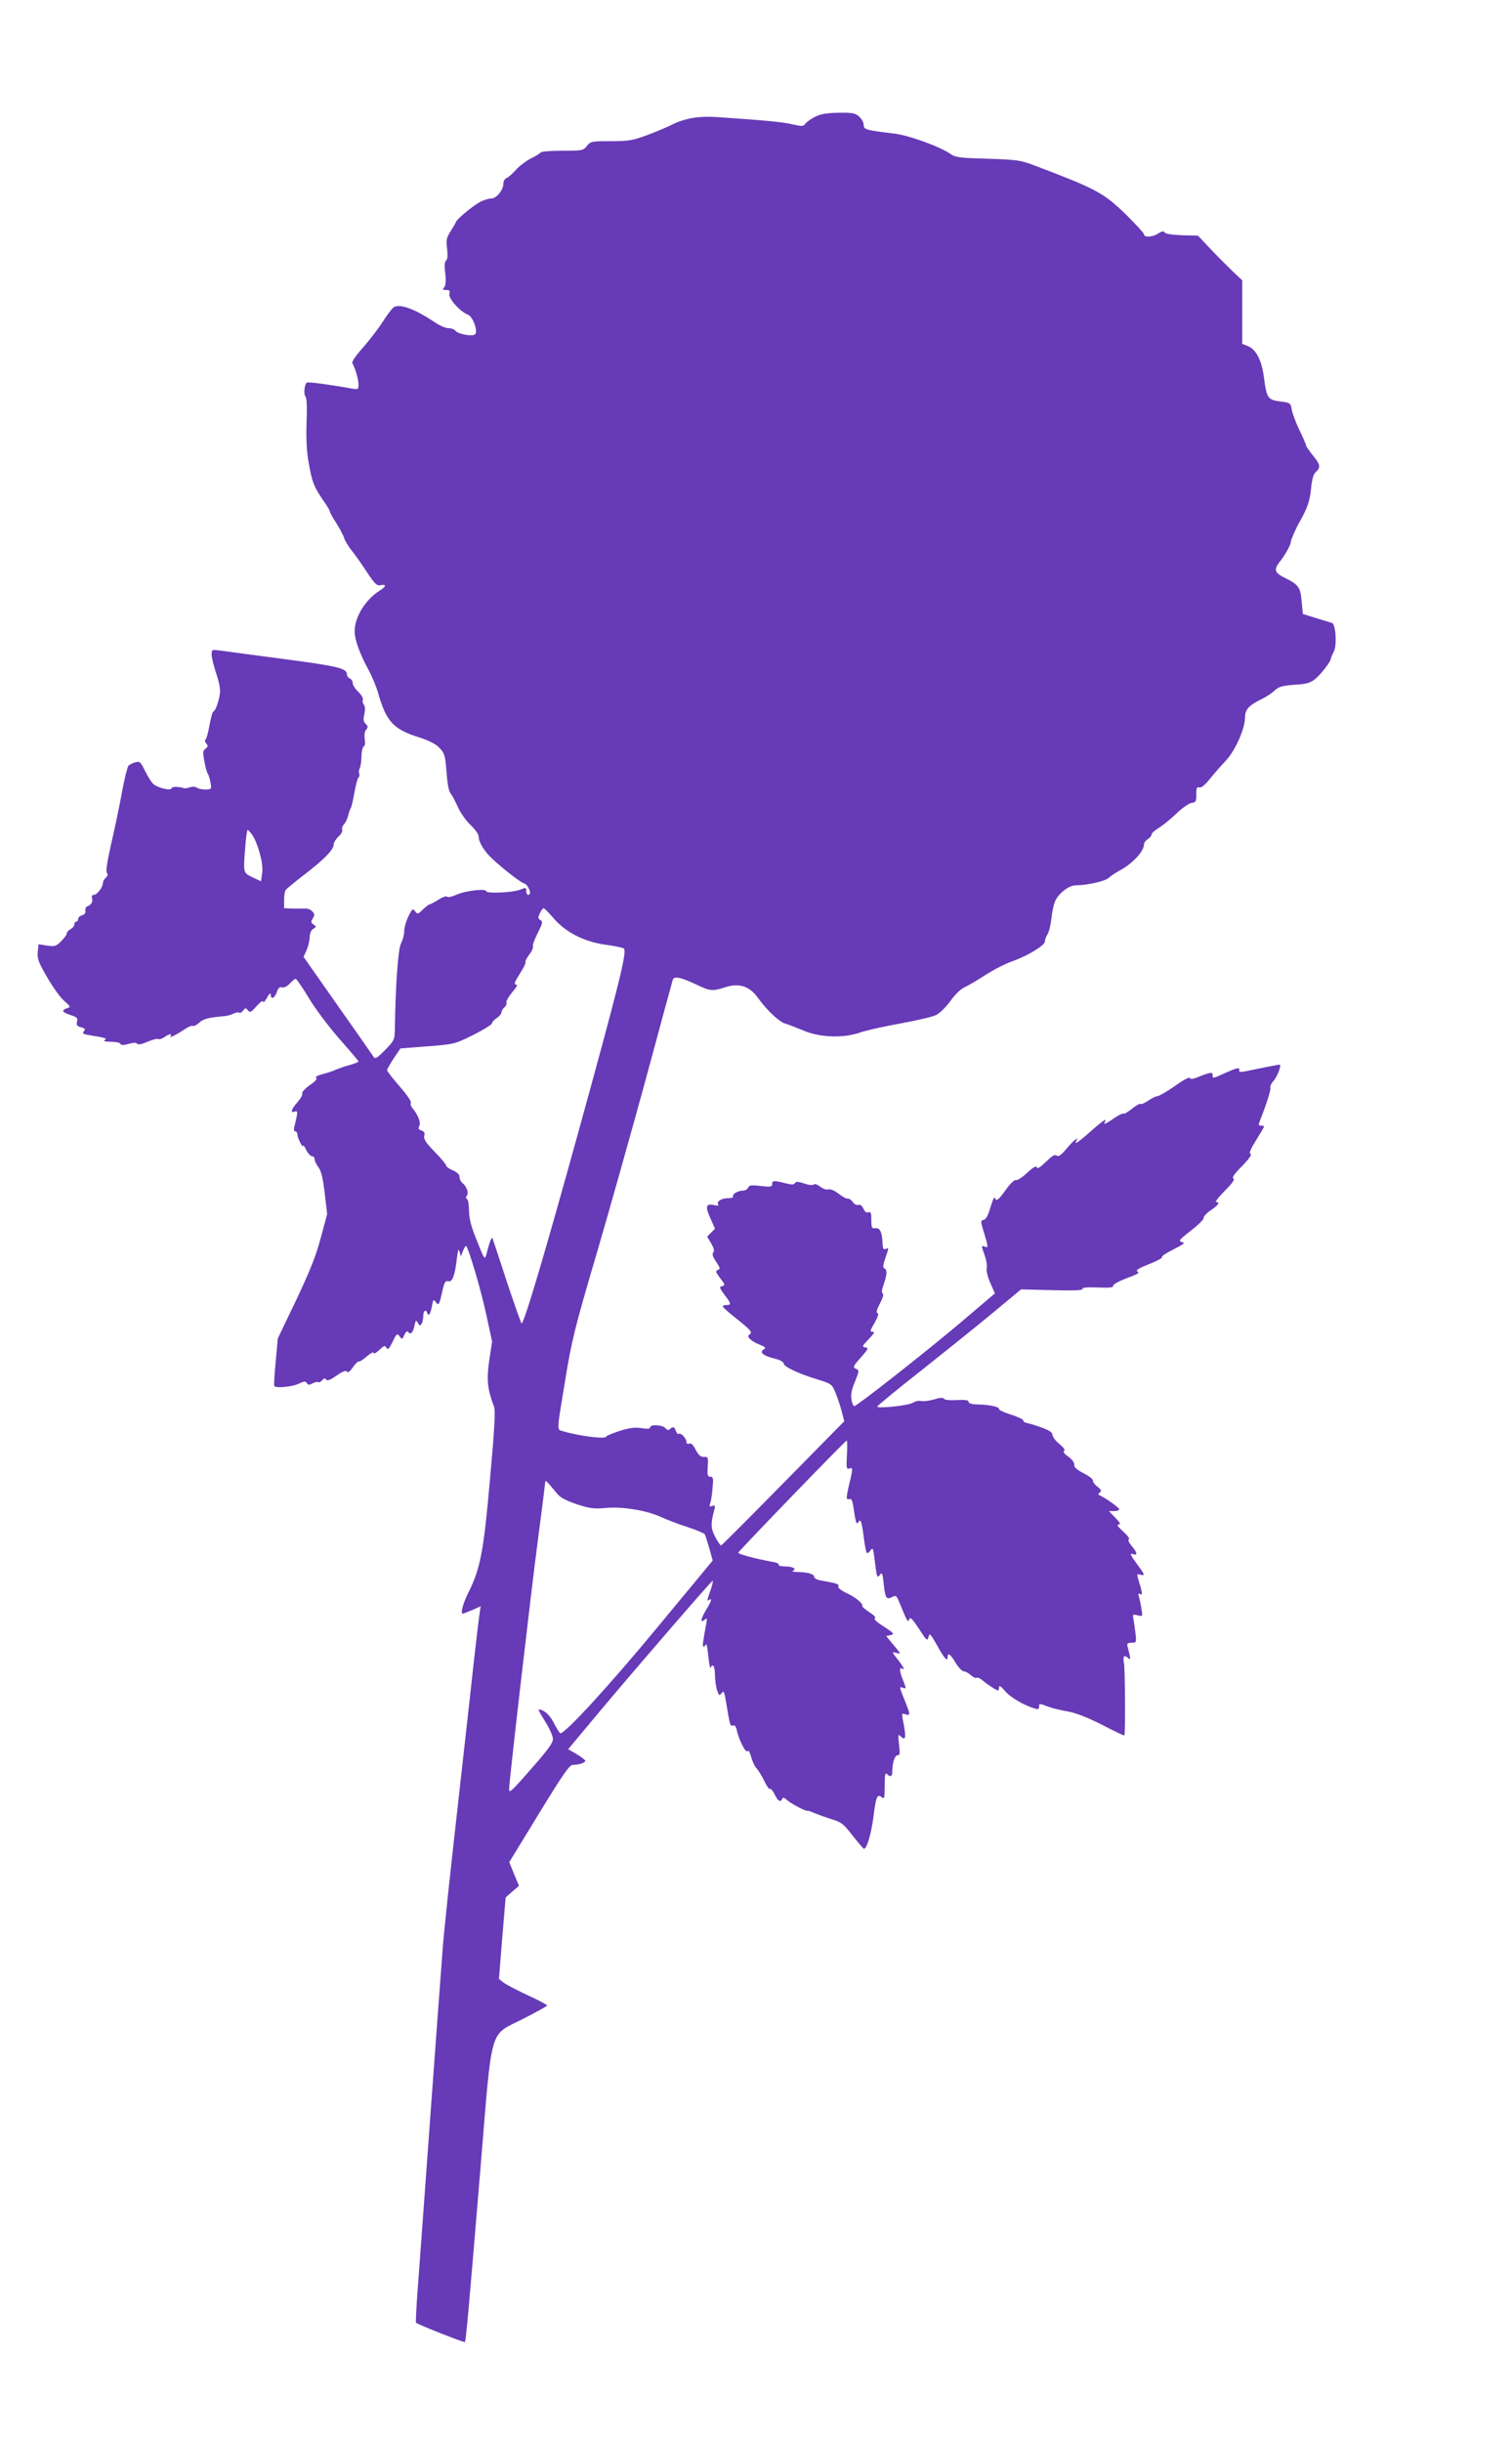 <?xml version="1.0" standalone="no"?>
<!DOCTYPE svg PUBLIC "-//W3C//DTD SVG 20010904//EN"
 "http://www.w3.org/TR/2001/REC-SVG-20010904/DTD/svg10.dtd">
<svg version="1.0" xmlns="http://www.w3.org/2000/svg"
 width="793pt" height="1280pt" viewBox="0 0 793 1280"
 preserveAspectRatio="xMidYMid meet">
<g transform="translate(0,1280) scale(0.1,-0.1)"
fill="#673ab7" stroke="none">
<path d="M4275 12188 c-22 -11 -45 -28 -51 -36 -11 -15 -18 -15 -71 -3 -53 12
-127 19 -387 37 -101 7 -175 -5 -249 -43 -27 -13 -84 -37 -128 -53 -70 -26
-94 -30 -186 -30 -100 0 -106 -1 -125 -25 -19 -24 -24 -25 -128 -25 -60 0
-111 -4 -114 -9 -4 -5 -26 -19 -50 -31 -25 -12 -60 -38 -79 -59 -19 -21 -41
-41 -50 -44 -10 -4 -17 -17 -17 -30 0 -32 -36 -77 -61 -77 -11 0 -34 -6 -52
-14 -34 -14 -129 -91 -136 -110 -2 -6 -15 -28 -29 -50 -21 -33 -23 -46 -17
-91 4 -36 2 -55 -5 -60 -8 -5 -10 -26 -5 -66 5 -41 3 -64 -5 -74 -10 -13 -9
-15 10 -15 18 0 21 -4 17 -21 -6 -23 56 -93 97 -108 26 -10 54 -87 38 -103
-13 -13 -88 0 -103 18 -6 8 -23 14 -38 14 -14 0 -46 14 -71 31 -106 71 -188
101 -217 77 -9 -7 -35 -42 -58 -78 -23 -36 -70 -96 -103 -134 -36 -40 -59 -73
-54 -80 14 -23 32 -82 32 -110 0 -28 -1 -28 -38 -22 -116 21 -225 35 -232 31
-13 -8 -19 -59 -8 -73 7 -8 9 -56 6 -132 -3 -76 0 -149 8 -198 20 -120 29
-142 87 -226 15 -21 27 -43 27 -47 0 -5 15 -32 34 -61 18 -29 37 -64 41 -78 4
-14 22 -43 39 -65 18 -22 54 -73 80 -113 42 -63 52 -73 72 -69 32 6 30 -7 -4
-28 -76 -48 -132 -139 -132 -214 0 -43 27 -119 74 -204 18 -34 41 -89 50 -122
42 -147 80 -188 215 -230 52 -17 86 -34 106 -55 27 -28 30 -39 37 -126 4 -60
12 -102 21 -112 8 -10 25 -42 39 -73 14 -31 44 -73 67 -94 22 -21 41 -47 41
-57 0 -32 30 -81 74 -121 59 -55 153 -127 165 -127 11 0 31 -32 31 -49 0 -6
-4 -11 -10 -11 -5 0 -10 9 -10 20 0 19 -2 19 -32 7 -37 -15 -178 -22 -178 -8
0 15 -108 3 -155 -18 -25 -11 -47 -16 -50 -11 -3 6 -24 -2 -45 -15 -22 -14
-43 -25 -47 -25 -4 0 -20 -12 -35 -27 -26 -25 -29 -26 -41 -9 -12 16 -15 13
-35 -27 -12 -24 -22 -59 -22 -78 0 -19 -8 -47 -17 -64 -15 -28 -29 -223 -32
-448 -1 -56 -3 -61 -51 -110 -41 -42 -52 -49 -60 -37 -5 8 -90 130 -189 270
l-179 255 16 35 c8 19 16 50 16 68 1 21 8 37 19 44 17 9 17 11 2 22 -15 11
-15 16 -4 33 10 18 10 23 -4 37 -8 9 -24 15 -34 14 -10 0 -39 0 -65 0 l-48 2
0 43 c0 23 4 47 8 52 4 6 48 42 97 80 106 81 155 132 155 158 0 11 12 30 26
43 14 13 22 29 19 35 -4 5 0 18 8 27 9 9 19 31 23 47 4 17 10 35 14 40 4 6 12
43 19 82 7 40 17 75 21 78 5 3 7 12 4 20 -3 8 -2 20 2 27 5 7 9 35 10 62 0 28
6 52 12 54 6 2 8 17 5 38 -3 21 -1 40 7 49 11 13 11 19 -2 31 -12 12 -14 24
-7 52 5 23 4 41 -3 49 -5 7 -8 19 -5 26 3 8 -8 26 -24 41 -16 15 -29 36 -29
46 0 10 -7 20 -15 24 -8 3 -15 12 -15 19 0 34 -38 44 -325 82 -159 21 -311 41
-337 45 -47 6 -48 6 -48 -21 0 -15 11 -59 24 -99 16 -47 23 -84 19 -108 -6
-42 -25 -92 -35 -92 -3 0 -12 -32 -19 -70 -7 -39 -16 -73 -21 -76 -5 -3 -3
-13 4 -21 10 -12 9 -17 -4 -27 -14 -10 -15 -20 -6 -66 5 -30 13 -59 18 -65 4
-5 10 -26 14 -46 6 -35 6 -36 -26 -37 -18 0 -38 4 -45 9 -7 6 -22 7 -35 3 -13
-4 -27 -7 -33 -5 -28 9 -65 9 -65 0 0 -16 -72 1 -96 22 -11 11 -31 42 -44 70
-22 45 -27 50 -49 44 -15 -4 -31 -12 -37 -18 -6 -7 -21 -68 -34 -137 -12 -69
-38 -190 -56 -269 -22 -97 -30 -149 -23 -157 6 -8 4 -15 -6 -24 -8 -7 -15 -19
-15 -27 0 -22 -31 -63 -47 -63 -10 0 -14 -7 -10 -20 5 -18 -6 -34 -28 -42 -5
-1 -8 -11 -7 -21 2 -12 -4 -20 -17 -24 -12 -3 -21 -12 -21 -19 0 -8 -4 -14
-10 -14 -5 0 -10 -7 -10 -15 0 -8 -9 -19 -20 -25 -11 -6 -20 -16 -20 -23 0 -7
-14 -25 -30 -41 -26 -26 -34 -28 -73 -22 l-45 7 -4 -41 c-3 -35 4 -54 50 -133
29 -51 69 -106 89 -123 34 -30 35 -32 15 -38 -32 -11 -27 -21 18 -36 34 -11
39 -16 34 -35 -4 -18 0 -24 21 -29 22 -6 24 -10 15 -21 -9 -11 -5 -15 27 -20
89 -15 96 -17 82 -26 -9 -6 2 -9 33 -9 25 0 48 -5 50 -11 3 -8 14 -8 43 0 26
7 41 7 45 0 4 -6 24 -2 54 11 26 11 52 18 57 14 5 -3 19 2 31 10 26 18 42 21
32 5 -7 -12 34 9 80 40 17 11 34 17 39 14 4 -3 19 5 32 17 21 20 50 27 130 34
17 1 40 8 51 14 12 6 25 8 29 4 3 -4 12 1 20 11 11 15 14 16 25 2 12 -14 17
-11 46 22 21 23 34 32 34 23 1 -8 9 1 20 20 12 22 19 28 20 18 0 -29 20 -21
32 12 7 22 15 29 27 25 11 -3 27 5 41 20 13 14 27 25 31 25 4 0 35 -45 69
-101 33 -56 106 -152 160 -214 55 -62 100 -115 100 -118 0 -4 -19 -11 -42 -18
-24 -6 -56 -17 -73 -24 -16 -8 -50 -19 -74 -25 -26 -7 -40 -15 -33 -19 8 -5
-4 -19 -34 -39 -25 -18 -42 -37 -39 -42 4 -6 -7 -26 -24 -46 -34 -38 -40 -60
-15 -50 17 7 17 -4 -2 -78 -4 -16 -2 -26 5 -26 6 0 11 -8 11 -17 1 -20 29 -74
30 -58 0 6 8 -5 16 -22 9 -18 23 -33 30 -33 8 0 14 -7 14 -15 0 -9 9 -28 20
-43 15 -19 24 -58 33 -136 l13 -109 -34 -126 c-25 -95 -58 -176 -129 -326
l-96 -200 -11 -123 c-7 -68 -10 -125 -7 -127 11 -12 94 -3 126 12 29 14 38 15
44 4 7 -10 13 -11 30 -2 12 7 25 10 30 7 5 -3 14 1 21 10 10 11 15 12 20 3 6
-8 22 -2 55 21 33 23 49 29 55 21 4 -8 15 0 31 23 13 19 27 32 31 30 4 -2 23
10 42 27 20 17 36 25 36 18 0 -7 13 0 29 15 25 24 30 26 38 12 7 -13 13 -7 32
31 21 44 24 46 37 29 13 -18 14 -17 25 8 8 17 15 22 20 15 11 -18 26 -3 33 33
6 30 8 31 18 14 8 -15 12 -16 19 -5 5 8 9 26 9 42 0 15 5 27 10 27 6 0 10 -4
10 -10 0 -5 4 -10 9 -10 5 0 12 19 16 42 7 37 9 40 20 24 16 -21 19 -16 35 57
11 47 16 56 31 52 21 -7 35 29 45 118 6 47 9 56 14 37 l7 -25 11 28 c6 15 13
27 16 27 10 0 78 -227 106 -358 l31 -143 -15 -99 c-15 -102 -9 -153 25 -242 8
-19 3 -118 -21 -380 -33 -376 -50 -466 -110 -588 -35 -69 -48 -125 -29 -117 8
3 31 13 52 21 l38 17 -5 -33 c-3 -18 -17 -134 -31 -258 -13 -124 -54 -484 -89
-800 -36 -316 -70 -638 -75 -715 -6 -77 -36 -480 -66 -895 -30 -415 -60 -822
-66 -903 -6 -82 -9 -150 -7 -151 14 -11 252 -105 256 -101 6 6 19 152 82 910
63 762 43 692 224 784 69 35 126 67 126 70 0 3 -46 28 -103 54 -56 26 -113 56
-126 66 l-24 19 17 213 18 214 35 31 35 30 -26 62 -25 62 156 255 c124 203
160 255 177 255 31 0 66 11 66 21 0 4 -20 20 -45 35 l-45 26 39 47 c21 25 79
94 127 152 199 237 589 688 592 684 3 -2 -3 -25 -12 -51 -19 -56 -19 -57 -6
-49 16 10 11 -7 -15 -50 -29 -47 -34 -75 -10 -55 13 11 14 8 10 -16 -19 -102
-22 -124 -15 -124 5 0 10 6 13 13 2 6 8 -22 12 -63 4 -41 10 -69 12 -62 10 28
23 9 23 -37 0 -26 5 -62 11 -80 10 -29 12 -30 24 -15 11 15 14 8 24 -52 19
-117 21 -123 36 -118 9 4 16 -6 20 -28 12 -51 48 -120 56 -106 4 7 12 -6 19
-31 6 -23 19 -50 28 -59 9 -10 27 -39 40 -65 12 -27 26 -46 30 -43 5 3 16 -10
25 -29 17 -36 32 -44 40 -22 3 8 12 5 28 -10 20 -18 104 -61 104 -53 0 1 16
-4 35 -12 19 -8 61 -23 92 -33 51 -15 63 -25 110 -86 29 -37 56 -68 59 -69 15
-1 38 77 50 166 13 108 20 124 44 104 13 -11 15 -4 15 61 0 57 3 70 12 61 18
-18 28 -14 28 12 0 47 13 86 27 86 13 0 14 10 8 57 -5 47 -4 56 6 45 31 -30
34 -13 13 91 -5 26 -4 28 15 22 27 -8 26 -2 -4 73 -29 72 -29 73 -10 66 8 -4
15 -3 15 0 0 4 -7 23 -15 43 -17 41 -19 67 -5 58 19 -12 10 7 -22 48 -30 37
-31 40 -10 35 12 -4 22 -5 22 -3 0 2 -16 23 -36 46 l-36 44 23 5 c22 5 18 10
-36 45 -35 22 -54 40 -47 43 9 3 -2 15 -28 32 -23 15 -40 30 -38 33 7 11 -34
45 -81 67 -30 14 -47 28 -44 35 4 13 -6 16 -89 31 -21 3 -38 12 -38 19 0 15
-30 24 -85 26 -22 0 -34 3 -27 6 23 9 1 23 -39 23 -22 0 -38 4 -35 9 3 5 -11
12 -32 15 -89 16 -182 41 -180 48 4 11 562 588 569 588 3 0 3 -34 1 -77 -4
-67 -2 -75 12 -70 20 8 20 -1 1 -78 -18 -76 -18 -88 -1 -82 11 4 16 -5 21 -36
13 -87 17 -100 26 -86 13 22 18 7 29 -76 5 -43 13 -81 16 -84 3 -3 12 2 19 12
12 17 14 14 20 -30 14 -115 15 -117 30 -97 11 16 14 10 20 -49 8 -74 14 -83
45 -67 18 10 22 7 35 -24 45 -109 47 -112 54 -93 5 14 15 4 51 -50 40 -63 44
-66 50 -43 5 23 9 19 44 -42 39 -71 56 -90 56 -64 0 27 14 18 42 -29 15 -25
35 -45 43 -45 9 0 25 -9 37 -20 12 -10 25 -17 30 -14 5 4 19 -3 31 -13 24 -21
73 -53 82 -53 3 0 5 8 5 17 0 12 9 6 31 -20 28 -33 97 -74 157 -92 16 -5 22
-2 22 9 0 19 1 19 47 1 21 -8 67 -19 103 -25 44 -8 103 -31 180 -70 63 -33
116 -58 117 -56 6 6 4 345 -2 379 -7 38 1 47 24 25 12 -13 11 3 -6 65 -3 13 2
17 22 17 25 0 26 1 20 53 -4 28 -8 62 -11 75 -4 20 -2 22 22 16 27 -7 27 -6
21 32 -3 21 -9 50 -13 63 -5 18 -4 22 6 16 14 -9 12 8 -9 74 -9 30 -9 33 9 28
27 -7 26 -2 -15 53 -39 53 -42 62 -20 54 23 -9 18 11 -10 44 -15 18 -21 32
-14 34 6 2 -7 20 -30 41 -28 25 -36 37 -24 37 13 0 8 9 -17 35 l-34 35 27 0
c15 0 27 4 27 10 0 8 -73 60 -105 74 -6 3 -4 8 3 14 11 7 8 14 -12 30 -15 11
-25 26 -24 32 2 6 -20 24 -48 38 -37 19 -52 33 -50 46 0 12 -12 28 -32 42 -20
14 -28 25 -21 29 7 5 -2 18 -25 37 -20 16 -36 38 -36 48 0 12 -16 23 -57 38
-32 12 -67 22 -78 24 -11 2 -19 8 -18 13 0 6 -29 19 -65 31 -37 11 -65 25 -63
30 5 10 -55 23 -116 23 -28 1 -43 6 -43 14 0 9 -17 11 -61 9 -37 -2 -64 0 -68
7 -5 7 -21 6 -53 -4 -26 -7 -56 -11 -67 -8 -12 3 -31 -1 -43 -9 -23 -15 -188
-32 -187 -20 0 4 108 93 241 197 132 105 302 241 377 304 l136 113 163 -4
c113 -3 162 -1 159 6 -3 8 23 10 79 8 61 -3 84 0 82 8 -2 7 26 23 62 37 74 28
79 31 63 41 -7 5 19 19 62 36 41 16 72 32 69 37 -3 5 25 23 61 41 55 28 63 34
44 38 -20 5 -15 12 47 60 39 30 69 60 67 67 -2 6 14 24 36 39 41 27 52 44 29
44 -7 0 14 26 46 59 39 39 54 60 45 64 -10 3 5 25 45 65 37 38 53 61 45 64
-10 3 -1 24 29 72 23 37 42 69 42 72 0 2 -7 4 -16 4 -11 0 -14 5 -9 18 36 91
61 169 58 180 -3 7 4 23 15 35 22 25 45 87 33 87 -5 0 -53 -9 -106 -20 -116
-24 -105 -23 -105 -5 0 11 -15 7 -66 -15 -77 -35 -74 -34 -74 -14 0 17 -14 14
-79 -12 -23 -10 -37 -11 -41 -4 -4 6 -35 -11 -78 -42 -40 -28 -81 -52 -91 -53
-10 -1 -32 -12 -49 -24 -18 -12 -36 -20 -40 -17 -5 3 -25 -9 -46 -26 -20 -16
-40 -28 -43 -25 -3 4 -25 -7 -49 -23 -44 -31 -60 -37 -49 -20 15 24 -12 6 -75
-50 -63 -56 -90 -74 -75 -50 17 28 -15 3 -50 -39 -30 -36 -43 -45 -53 -38 -10
8 -24 -1 -56 -32 -30 -29 -45 -39 -48 -29 -3 9 -20 0 -51 -29 -25 -24 -52 -41
-59 -38 -7 3 -30 -19 -52 -50 -41 -57 -51 -64 -59 -42 -2 6 -12 -16 -22 -50
-12 -42 -23 -63 -35 -66 -18 -5 -18 -7 1 -68 23 -77 23 -80 4 -73 -19 7 -19 7
0 -47 9 -24 13 -54 10 -66 -3 -13 5 -46 19 -77 l24 -55 -186 -158 c-188 -158
-538 -433 -552 -433 -4 0 -11 15 -14 34 -5 25 0 51 18 94 23 58 23 60 5 68
-17 8 -15 14 26 59 39 45 42 50 23 53 -18 3 -17 7 18 43 28 29 34 39 21 39
-16 0 -14 6 10 47 18 31 23 48 15 51 -8 2 -4 18 13 50 15 28 21 49 15 52 -7 4
-5 22 5 49 18 52 19 78 3 83 -8 3 -7 18 5 53 20 59 20 56 2 49 -11 -5 -15 2
-16 27 -2 59 -13 84 -37 82 -20 -3 -22 2 -22 43 0 37 -3 45 -15 40 -10 -4 -20
3 -27 20 -7 15 -17 23 -26 19 -8 -3 -21 3 -29 15 -8 11 -20 19 -26 18 -7 -2
-29 10 -49 26 -23 17 -44 26 -54 22 -9 -3 -27 3 -42 14 -15 12 -29 17 -34 12
-6 -6 -26 -3 -50 5 -32 11 -43 11 -49 2 -5 -9 -18 -9 -52 0 -60 15 -67 14 -67
-5 0 -14 -8 -16 -60 -10 -49 6 -61 4 -66 -8 -3 -9 -15 -16 -26 -16 -27 0 -60
-19 -53 -31 4 -5 -9 -9 -28 -9 -35 0 -63 -20 -49 -35 4 -4 -4 -5 -18 -2 -47
11 -53 -4 -25 -66 l25 -57 -21 -21 -20 -20 21 -36 c14 -24 18 -39 11 -47 -7
-9 -3 -23 15 -49 21 -32 23 -38 9 -43 -13 -5 -12 -11 10 -40 29 -38 30 -41 9
-46 -12 -2 -9 -11 15 -43 36 -47 38 -55 11 -55 -11 0 -20 -3 -19 -7 0 -5 34
-35 75 -67 75 -60 82 -70 64 -81 -17 -10 8 -34 53 -52 32 -13 36 -18 23 -25
-26 -15 -3 -34 54 -48 30 -7 50 -18 50 -26 0 -17 81 -55 178 -84 71 -22 75
-24 93 -67 10 -24 25 -68 33 -98 l14 -54 -320 -325 c-176 -179 -323 -326 -326
-326 -4 0 -18 20 -31 45 -24 45 -24 71 -4 144 5 20 3 23 -12 18 -13 -6 -16 -3
-11 10 4 10 10 46 13 80 5 55 4 63 -11 63 -15 0 -17 8 -14 53 3 49 2 52 -20
51 -17 -1 -28 9 -43 37 -13 26 -24 37 -34 33 -9 -4 -15 0 -15 9 0 19 -29 49
-40 42 -5 -3 -11 4 -15 15 -7 22 -16 25 -31 10 -8 -8 -15 -6 -24 5 -14 17 -80
21 -80 4 0 -8 -15 -9 -46 -4 -35 5 -64 1 -115 -15 -38 -13 -69 -25 -69 -29 0
-15 -136 1 -225 27 -36 11 -37 -13 10 272 33 202 49 268 160 645 68 231 185
647 261 925 75 278 139 513 142 523 6 23 41 16 126 -24 71 -34 82 -35 151 -13
73 23 127 5 171 -57 45 -63 113 -127 143 -134 14 -4 56 -20 92 -35 86 -38 212
-43 302 -11 32 11 127 32 210 47 84 15 168 35 187 44 19 10 53 43 75 74 23 33
54 63 75 72 19 9 69 38 110 65 42 27 105 59 140 71 81 29 170 83 170 103 0 9
6 26 14 38 8 12 17 51 21 87 4 36 13 77 21 91 21 42 72 79 108 79 58 0 151 21
171 39 11 10 36 27 55 37 71 38 130 102 130 139 0 8 9 20 20 27 11 7 20 18 20
25 0 6 17 21 38 34 20 12 62 46 92 75 30 29 66 54 80 56 22 3 25 8 24 44 0 34
3 40 16 37 11 -3 30 13 55 44 21 26 58 69 83 95 50 52 102 169 102 229 0 40
20 62 85 94 22 10 53 30 68 44 23 22 41 27 106 32 66 4 84 10 111 32 31 27 80
90 80 105 0 4 7 20 15 36 18 33 11 145 -9 151 -6 2 -43 13 -82 25 l-71 22 -6
64 c-6 75 -16 90 -86 124 -57 28 -62 44 -28 87 28 35 57 88 57 103 0 10 28 74
49 110 38 67 51 106 57 168 5 51 12 76 25 88 27 24 24 40 -16 88 -19 24 -35
47 -35 51 0 5 -15 40 -34 79 -19 39 -37 88 -41 108 -6 36 -7 37 -61 44 -64 8
-71 17 -85 126 -11 87 -40 145 -82 163 l-32 13 0 167 0 166 -50 47 c-27 26
-80 79 -116 117 l-66 70 -83 2 c-52 2 -86 7 -91 14 -5 9 -14 8 -33 -4 -29 -20
-76 -23 -76 -5 0 6 -44 54 -97 106 -116 112 -153 132 -478 255 -74 28 -92 30
-245 35 -144 4 -169 7 -193 24 -55 39 -220 99 -297 108 -150 18 -160 21 -160
45 0 12 -10 31 -23 43 -20 19 -34 22 -108 21 -63 -1 -94 -6 -124 -21z m-2954
-3761 c31 -44 62 -155 54 -202 l-6 -44 -45 21 c-50 25 -49 21 -37 166 3 45 9
82 12 82 3 0 13 -11 22 -23z m1580 -437 c63 -75 161 -125 271 -141 47 -6 92
-15 99 -20 20 -12 -20 -173 -240 -971 -171 -618 -277 -977 -295 -995 -2 -2
-36 94 -76 214 -39 120 -74 225 -77 233 -3 8 -13 -13 -23 -50 -19 -73 -12 -80
-69 63 -21 53 -31 94 -31 132 0 29 -5 57 -10 60 -7 4 -8 11 -2 18 12 14 0 48
-22 66 -9 7 -16 22 -16 33 0 12 -12 24 -35 34 -19 8 -35 19 -35 25 0 6 -27 38
-60 72 -47 48 -59 67 -55 84 4 16 0 23 -15 28 -15 5 -18 10 -11 23 10 17 -7
61 -36 94 -8 9 -12 22 -8 28 4 6 -23 45 -59 86 -36 41 -66 80 -66 85 0 5 16
33 35 62 l35 52 143 11 c141 11 143 12 240 60 53 27 97 54 97 60 0 6 11 19 25
28 14 9 25 23 25 30 0 7 7 19 15 26 9 7 14 19 11 26 -2 6 11 30 30 53 25 29
31 41 20 41 -12 0 -7 14 20 56 20 31 33 58 30 61 -3 4 6 21 20 40 14 18 22 37
19 43 -3 5 8 36 25 69 26 52 28 61 14 69 -13 7 -13 13 -3 35 7 15 16 27 20 27
4 0 27 -23 50 -50z m23 -3021 c14 -18 48 -35 101 -53 67 -22 91 -25 146 -20
89 9 215 -11 291 -45 35 -16 100 -41 145 -55 46 -15 85 -32 89 -37 3 -5 14
-39 24 -74 l18 -64 -280 -338 c-264 -320 -502 -578 -520 -567 -5 3 -20 28 -34
55 -21 42 -52 69 -80 69 -2 0 14 -29 36 -64 22 -35 40 -75 40 -91 0 -20 -27
-57 -107 -148 -109 -125 -123 -138 -123 -115 0 38 115 1033 150 1298 22 168
40 310 40 315 1 9 11 -2 64 -66z"/>
</g>
</svg>
